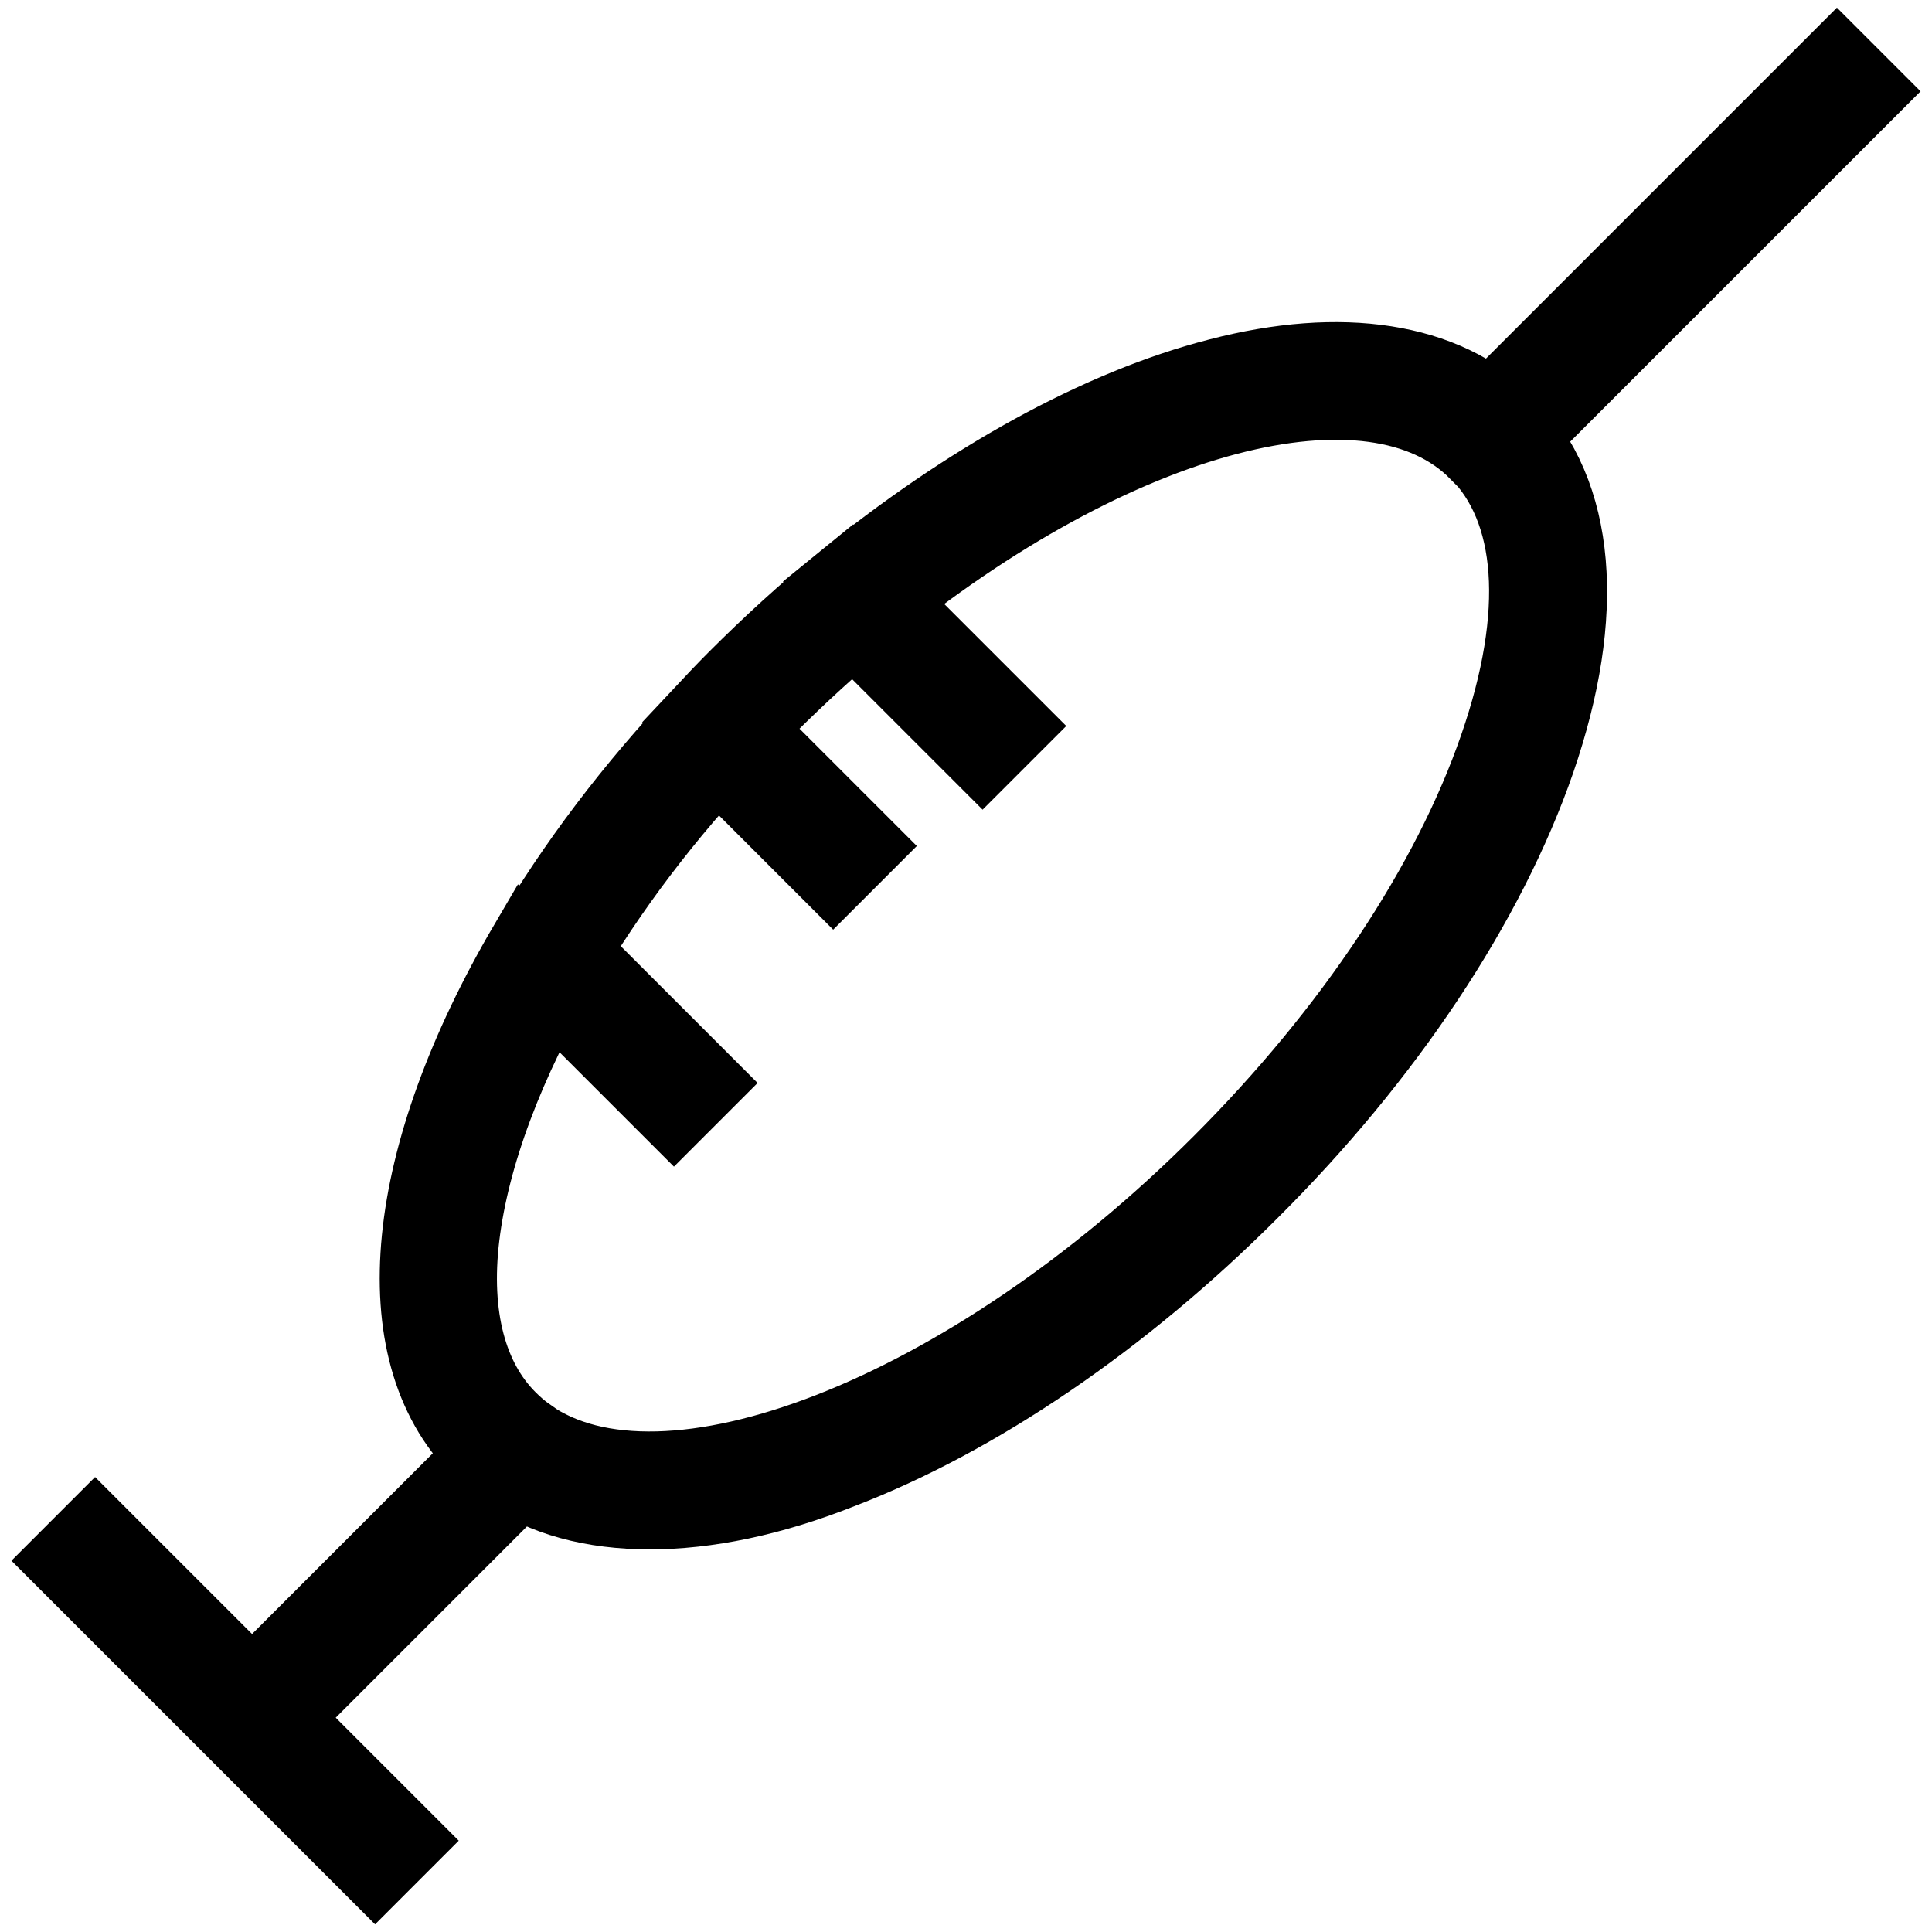 <?xml version="1.0" encoding="utf-8"?>
<!-- Svg Vector Icons : http://www.onlinewebfonts.com/icon -->
<!DOCTYPE svg PUBLIC "-//W3C//DTD SVG 1.1//EN" "http://www.w3.org/Graphics/SVG/1.1/DTD/svg11.dtd">
<svg version="1.1" xmlns="http://www.w3.org/2000/svg" xmlns:xlink="http://www.w3.org/1999/xlink" x="0px" y="0px" viewBox="0 0 256 256" enable-background="new 0 0 256 256" xml:space="preserve">
<g> <path stroke-width="12" fill-opacity="0" stroke="#000000"  d="M86.1,199.3c-7.4,0-13.8-1.7-18.7-5.2l2.1-3c18.6,13.1,59.4-2.8,92.9-36.3c17.5-17.5,30.6-37.2,36.9-55.5 c6.2-17.9,5.2-32.1-2.9-40.2l2.6-2.6c9.1,9.1,10.4,24.7,3.8,43.9c-6.5,18.8-19.9,39-37.8,56.8c-16.9,16.9-36,29.9-54,36.8 C101.9,197.6,93.5,199.3,86.1,199.3z M73.9,127.5l-3.1-1.9c6.1-10.4,13.8-20.6,22.9-30.2l2.7,2.5C87.4,107.3,79.9,117.3,73.9,127.5 z M67.4,194c-1.1-0.8-2.2-1.7-3.2-2.7c-12.5-12.5-10-37.7,6.5-65.8l3.1,1.9c-7.6,12.9-12.3,25.5-13.6,36.3c-1.3,10.8,1,19.5,6.5,25 c0.8,0.8,1.7,1.6,2.7,2.3L67.4,194z M114.5,80.7l-2.3-2.8c16.4-13.4,33.9-23.1,49.5-27.1c16.1-4.2,29.4-2.1,37.3,5.8l-2.6,2.6 C181.9,44.6,147.4,53.7,114.5,80.7z M96.3,97.9l-2.7-2.5c1.5-1.6,3-3.2,4.6-4.8c4.5-4.5,9.2-8.8,14-12.7l2.3,2.8 c-4.7,3.9-9.3,8.1-13.7,12.5C99.3,94.7,97.8,96.3,96.3,97.9z M243.4,9.5l2.6,2.6l-47,47l-2.6-2.6L243.4,9.5z M67.1,191.3l2.6,2.6 l-35,35l-2.6-2.6L67.1,191.3z M114.6,78l18.2,18.2l-2.6,2.6l-18.2-18.2L114.6,78z M96.2,95.3l16.8,16.8l-2.6,2.6L93.6,97.9 L96.2,95.3z M73.6,125.2l18.3,18.3l-2.6,2.6L71,127.8L73.6,125.2z M12.6,204.2l22.1,22.1l-2.6,2.6L10,206.8L12.6,204.2z  M34.7,226.3l17.6,17.6l-2.6,2.6l-17.6-17.6L34.7,226.3z"/></g>
</svg>